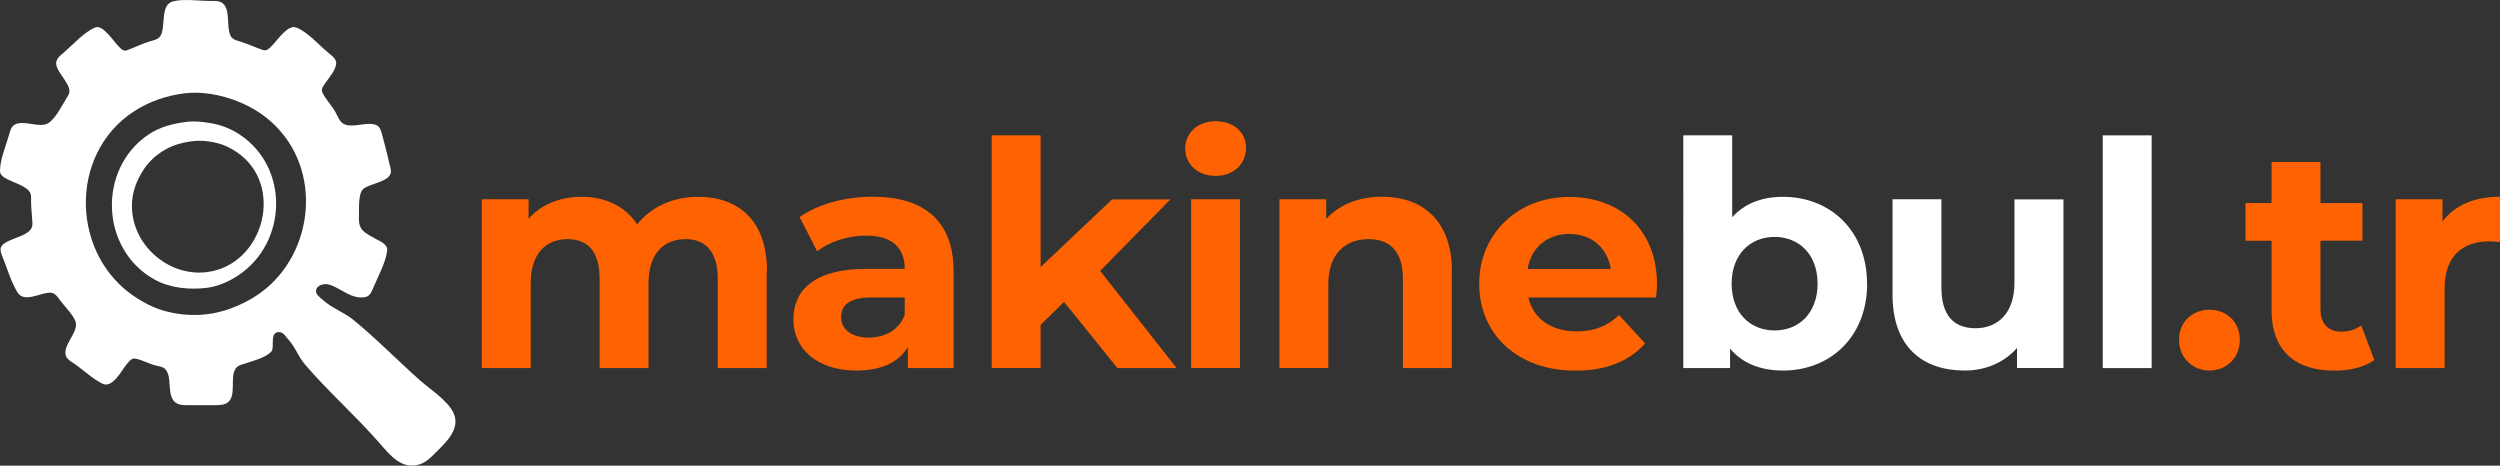 <?xml version="1.0" encoding="UTF-8" standalone="no"?>
<svg
   id="Layer_2"
   data-name="Layer 2"
   viewBox="0 0 182.435 33.981"
   version="1.1"
   xml:space="preserve"
   width="182.435"
   height="33.981"
   xmlns="http://www.w3.org/2000/svg"
   xmlns:svg="http://www.w3.org/2000/svg"><rect x="0" y="0" width="182.435" height="33.981" fill="#333333" stroke="none"/><defs
     id="defs1"><style
       id="style1">
      .cls-1 {
        fill: #ff6200;
      }

      .cls-2 {
        fill: #1a3555;
      }
    </style></defs><g
     id="g1"
     style="fill:#ffffff;fill-opacity:1"
     transform="translate(0,-8.7)"><path
       id="path3"
       style="fill:#ffffff;fill-opacity:1;stroke:none;stroke-width:0.039"
       d="m 14.068,17.564 c -0.166,0.002 -0.33,0.012 -0.49,0.033 -0.971,0.129 -1.884,0.352 -2.711,0.9 -3.782,2.509 -3.564,8.461 0.469,10.633 1.11,0.598 2.513,0.727 3.754,0.574 0.815,-0.1 1.613,-0.455 2.293,-0.906 3.586,-2.379 3.758,-7.867 0.104,-10.283 -0.581,-0.384 -1.243,-0.661 -1.928,-0.793 -0.474,-0.091 -0.991,-0.164 -1.49,-0.158 z m 0.473,1.408 c 0.448,-8.25e-4 0.905,0.069 1.33,0.174 0.504,0.125 0.978,0.365 1.406,0.654 3.545,2.394 1.979,8.246 -2.188,8.758 -2.845,0.349 -5.536,-2.053 -5.459,-4.938 0.025,-0.93 0.327,-1.722 0.822,-2.5 0.338,-0.531 0.781,-0.962 1.301,-1.316 0.705,-0.48 1.508,-0.707 2.346,-0.807 0.146,-0.017 0.292,-0.025 0.441,-0.025 z" /><path
       id="path1"
       style="fill:#ffffff;fill-opacity:1;stroke:none;stroke-width:0.039"
       d="m 13.277,8.708 c -0.222,0.012 -0.438,0.039 -0.639,0.088 -0.985,0.24 -0.515,1.869 -0.93,2.523 -0.17,0.268 -0.508,0.32 -0.789,0.404 -0.577,0.174 -1.104,0.45 -1.668,0.648 -0.275,0.097 -0.448,-0.143 -0.625,-0.32 C 8.291,11.717 7.5,10.479 6.959,10.7 6.142,11.035 5.332,11.954 4.666,12.527 c -0.258,0.222 -0.588,0.447 -0.566,0.828 0.04,0.709 1.302,1.635 0.883,2.293 C 4.622,16.213 4.09,17.34 3.518,17.687 2.902,18.06 1.871,17.485 1.174,17.745 0.821,17.877 0.746,18.241 0.652,18.566 0.425,19.353 0.003,20.349 6.3289308e-6,21.171 -0.002,21.492 0.299,21.655 0.549,21.784 1.039,22.038 1.695,22.208 2.092,22.607 c 0.227,0.228 0.172,0.564 0.176,0.857 0.006,0.52 0.08,1.045 0.1,1.564 0.035,0.947 -1.792,0.994 -2.25,1.627 -0.192,0.265 0.02,0.663 0.121,0.926 0.308,0.797 0.593,1.717 1.033,2.449 0.497,0.828 1.731,-0.025 2.455,0.031 0.309,0.024 0.525,0.37 0.691,0.596 0.294,0.399 1.109,1.189 1.129,1.689 0.03,0.751 -0.925,1.517 -0.752,2.271 0.073,0.317 0.46,0.508 0.705,0.678 0.646,0.447 1.273,1.065 1.98,1.406 0.735,0.355 1.375,-0.947 1.752,-1.406 0.159,-0.193 0.36,-0.481 0.645,-0.426 0.507,0.099 1.002,0.382 1.512,0.51 0.234,0.058 0.539,0.092 0.701,0.291 0.461,0.566 0.118,1.598 0.549,2.229 0.19,0.278 0.515,0.357 0.834,0.365 0.659,0.016 1.321,0.002 1.98,0.002 0.323,0 0.746,0.028 1.043,-0.121 0.878,-0.442 0.188,-1.994 0.756,-2.621 0.177,-0.196 0.515,-0.254 0.756,-0.334 0.555,-0.185 1.403,-0.404 1.807,-0.852 0.243,-0.269 -0.196,-1.53 0.643,-1.395 0.24,0.039 0.426,0.362 0.578,0.527 0.517,0.562 0.729,1.254 1.217,1.824 1.726,2.015 3.738,3.78 5.479,5.783 0.764,0.879 1.612,1.92 2.889,1.51 0.49,-0.158 0.844,-0.528 1.199,-0.883 0.747,-0.747 1.839,-1.752 1.25,-2.92 -0.449,-0.89 -1.657,-1.654 -2.396,-2.307 -1.65,-1.456 -3.191,-3.052 -4.898,-4.443 -0.687,-0.56 -1.508,-0.815 -2.189,-1.424 -0.191,-0.171 -0.593,-0.429 -0.523,-0.736 0.095,-0.42 0.656,-0.504 0.992,-0.395 0.865,0.28 1.602,1.087 2.605,0.902 0.358,-0.066 0.491,-0.476 0.617,-0.77 0.34,-0.793 0.861,-1.746 0.973,-2.605 0.064,-0.492 -0.512,-0.689 -0.859,-0.887 -0.727,-0.413 -1.237,-0.602 -1.197,-1.512 0.023,-0.523 -0.095,-1.756 0.316,-2.115 0.463,-0.404 1.847,-0.501 2.002,-1.168 0.056,-0.242 -0.07,-0.545 -0.121,-0.781 -0.144,-0.665 -0.331,-1.321 -0.498,-1.981 -0.071,-0.279 -0.153,-0.625 -0.451,-0.742 -0.694,-0.273 -1.748,0.28 -2.391,-0.092 -0.27,-0.157 -0.423,-0.57 -0.566,-0.834 -0.276,-0.506 -0.727,-0.942 -0.967,-1.459 -0.114,-0.245 0.095,-0.481 0.225,-0.678 0.268,-0.404 0.741,-0.904 0.789,-1.406 0.034,-0.35 -0.342,-0.607 -0.58,-0.803 -0.682,-0.561 -1.51,-1.536 -2.346,-1.842 -0.612,-0.224 -1.363,0.93 -1.721,1.289 -0.214,0.215 -0.402,0.464 -0.729,0.348 -0.543,-0.193 -1.063,-0.434 -1.615,-0.607 -0.267,-0.084 -0.574,-0.146 -0.713,-0.418 -0.328,-0.642 0.005,-1.86 -0.559,-2.363 C 16.015,8.733 15.61,8.769 15.297,8.769 c -0.619,0 -1.353,-0.096 -2.02,-0.061 z m 0.992,6.758 c 0.753,0.004 1.522,0.133 2.227,0.338 1.548,0.449 2.944,1.272 3.998,2.502 3.2,3.733 2.054,9.79 -2.174,12.209 -1.009,0.577 -2.072,0.979 -3.23,1.117 -0.981,0.117 -1.962,0.041 -2.92,-0.199 C 11.381,31.235 10.668,30.885 9.982,30.45 5.181,27.409 4.945,19.974 9.773,16.829 10.913,16.087 12.181,15.664 13.525,15.505 c 0.244,-0.029 0.493,-0.04 0.744,-0.039 z" /></g><g
     id="g17"
     transform="matrix(0.758,0,0,0.758,20.586,-5.19)"><g
       id="g15-1"
       transform="matrix(1.072,0,0,1.072,-27.451,14.095)"
       style="fill:#ff6200;fill-opacity:1"><path
         class="cls-1"
         d="m 69.123,17.615 v 8.68 h -4.39 v -8 c 0,-2.45 -1.1,-3.58 -2.87,-3.58 -1.97,0 -3.35,1.27 -3.35,3.97 v 7.61 h -4.39 v -8 c 0,-2.45 -1.04,-3.58 -2.87,-3.58 -1.94,0 -3.32,1.27 -3.32,3.97 v 7.61 h -4.39 v -15.16 h 4.2 v 1.75 c 1.13,-1.29 2.82,-1.97 4.76,-1.97 2.11,0 3.92,0.82 4.99,2.48 1.21,-1.55 3.18,-2.48 5.46,-2.48 3.61,0 6.2,2.08 6.2,6.7 z"
         id="path1-7"
         style="fill:#ff6200;fill-opacity:1" /><path
         class="cls-1"
         d="m 85.913,17.645 v 8.65 h -4.11 v -1.89 c -0.82,1.38 -2.39,2.11 -4.62,2.11 -3.55,0 -5.66,-1.97 -5.66,-4.59 0,-2.62 1.89,-4.54 6.51,-4.54 h 3.49 c 0,-1.89 -1.13,-2.99 -3.49,-2.99 -1.61,0 -3.27,0.54 -4.37,1.41 l -1.58,-3.07 c 1.66,-1.18 4.11,-1.83 6.54,-1.83 4.62,0 7.29,2.14 7.29,6.73 z m -4.39,3.86 v -1.55 h -3.01 c -2.06,0 -2.7,0.76 -2.7,1.77 0,1.1 0.93,1.83 2.48,1.83 1.46,0 2.73,-0.68 3.24,-2.06 z"
         id="path2-5"
         style="fill:#ff6200;fill-opacity:1" /><path
         class="cls-1"
         d="m 95.833,20.345 -2.11,2.08 v 3.86 h -4.39 V 5.395 h 4.39 V 17.225 l 6.42,-6.08 h 5.24 l -6.31,6.42 6.87,8.73 h -5.32 l -4.79,-5.94 z"
         id="path3-0"
         style="fill:#ff6200;fill-opacity:1" /><path
         class="cls-1"
         d="m 106.713,6.575 c 0,-1.38 1.1,-2.45 2.73,-2.45 1.63,0 2.73,1.01 2.73,2.37 0,1.46 -1.1,2.54 -2.73,2.54 -1.63,0 -2.73,-1.07 -2.73,-2.45 z m 0.53,4.56 h 4.39 v 15.15 h -4.39 z"
         id="path4-2"
         style="fill:#ff6200;fill-opacity:1" /><path
         class="cls-1"
         d="m 130.653,17.615 v 8.68 h -4.39 v -8 c 0,-2.45 -1.13,-3.58 -3.07,-3.58 -2.11,0 -3.63,1.3 -3.63,4.08 v 7.49 h -4.39 v -15.15 h 4.2 v 1.77 c 1.18,-1.3 2.96,-2 5.01,-2 3.58,0 6.28,2.08 6.28,6.7 z"
         id="path5-1"
         style="fill:#ff6200;fill-opacity:1" /><path
         class="cls-1"
         d="m 148.993,19.955 h -11.46 c 0.42,1.89 2.03,3.04 4.34,3.04 1.61,0 2.76,-0.48 3.8,-1.46 l 2.34,2.54 c -1.41,1.61 -3.52,2.45 -6.25,2.45 -5.24,0 -8.65,-3.3 -8.65,-7.8 0,-4.5 3.46,-7.8 8.08,-7.8 4.62,0 7.89,2.99 7.89,7.86 0,0.34 -0.06,0.82 -0.08,1.18 z m -11.52,-2.56 h 7.46 c -0.31,-1.92 -1.75,-3.15 -3.72,-3.15 -1.97,0 -3.44,1.21 -3.75,3.15 z"
         id="path6-8"
         style="fill:#ff6200;fill-opacity:1" /></g><g
       id="g16-3"
       transform="matrix(1.072,0,0,1.072,-27.451,14.095)"
       style="fill:#ffffff;fill-opacity:1"><path
         class="cls-2"
         d="m 167.953,18.715 c 0,4.76 -3.3,7.8 -7.55,7.8 -2.03,0 -3.66,-0.65 -4.76,-1.97 v 1.75 h -4.2 V 5.395 h 4.39 v 7.35 c 1.13,-1.24 2.68,-1.83 4.56,-1.83 4.25,0 7.55,3.04 7.55,7.8 z m -4.45,0 c 0,-2.62 -1.66,-4.2 -3.86,-4.2 -2.2,0 -3.86,1.58 -3.86,4.2 0,2.62 1.66,4.2 3.86,4.2 2.2,0 3.86,-1.58 3.86,-4.2 z"
         id="path7-9"
         style="fill:#ffffff;fill-opacity:1" /><path
         class="cls-2"
         d="m 185.583,11.135 v 15.15 h -4.17 v -1.8 c -1.15,1.32 -2.84,2.03 -4.7,2.03 -3.8,0 -6.48,-2.14 -6.48,-6.82 v -8.56 h 4.39 v 7.92 c 0,2.54 1.13,3.66 3.07,3.66 1.94,0 3.49,-1.3 3.49,-4.08 v -7.49 h 4.39 z"
         id="path8-1"
         style="fill:#ffffff;fill-opacity:1" /><path
         class="cls-2"
         d="m 189.113,5.395 h 4.39 V 26.295 h -4.39 z"
         id="path9-9"
         style="fill:#ffffff;fill-opacity:1" /></g><g
       id="g17-8"
       transform="matrix(1.072,0,0,1.072,-27.451,14.095)"
       style="fill:#ff6200;fill-opacity:1"><path
         class="cls-1"
         d="m 195.963,23.755 c 0,-1.63 1.21,-2.7 2.73,-2.7 1.52,0 2.73,1.07 2.73,2.7 0,1.63 -1.21,2.76 -2.73,2.76 -1.52,0 -2.73,-1.16 -2.73,-2.76 z"
         id="path10-2"
         style="fill:#ff6200;fill-opacity:1" /><path
         class="cls-1"
         d="m 213.513,25.565 c -0.9,0.65 -2.23,0.96 -3.58,0.96 -3.58,0 -5.66,-1.83 -5.66,-5.44 v -6.23 h -2.34 v -3.38 h 2.34 V 7.785 h 4.39 v 3.69 h 3.77 v 3.38 h -3.77 v 6.17 c 0,1.3 0.71,2 1.89,2 0.65,0 1.3,-0.2 1.77,-0.56 l 1.18,3.1 z"
         id="path11-8"
         style="fill:#ff6200;fill-opacity:1" /><path
         class="cls-1"
         d="m 224.833,10.915 v 4.06 c -0.37,-0.03 -0.65,-0.06 -0.99,-0.06 -2.42,0 -4.03,1.32 -4.03,4.23 v 7.15 h -4.39 v -15.16 h 4.2 v 2 c 1.07,-1.46 2.87,-2.23 5.21,-2.23 z"
         id="path12-1"
         style="fill:#ff6200;fill-opacity:1" /></g></g></svg>
